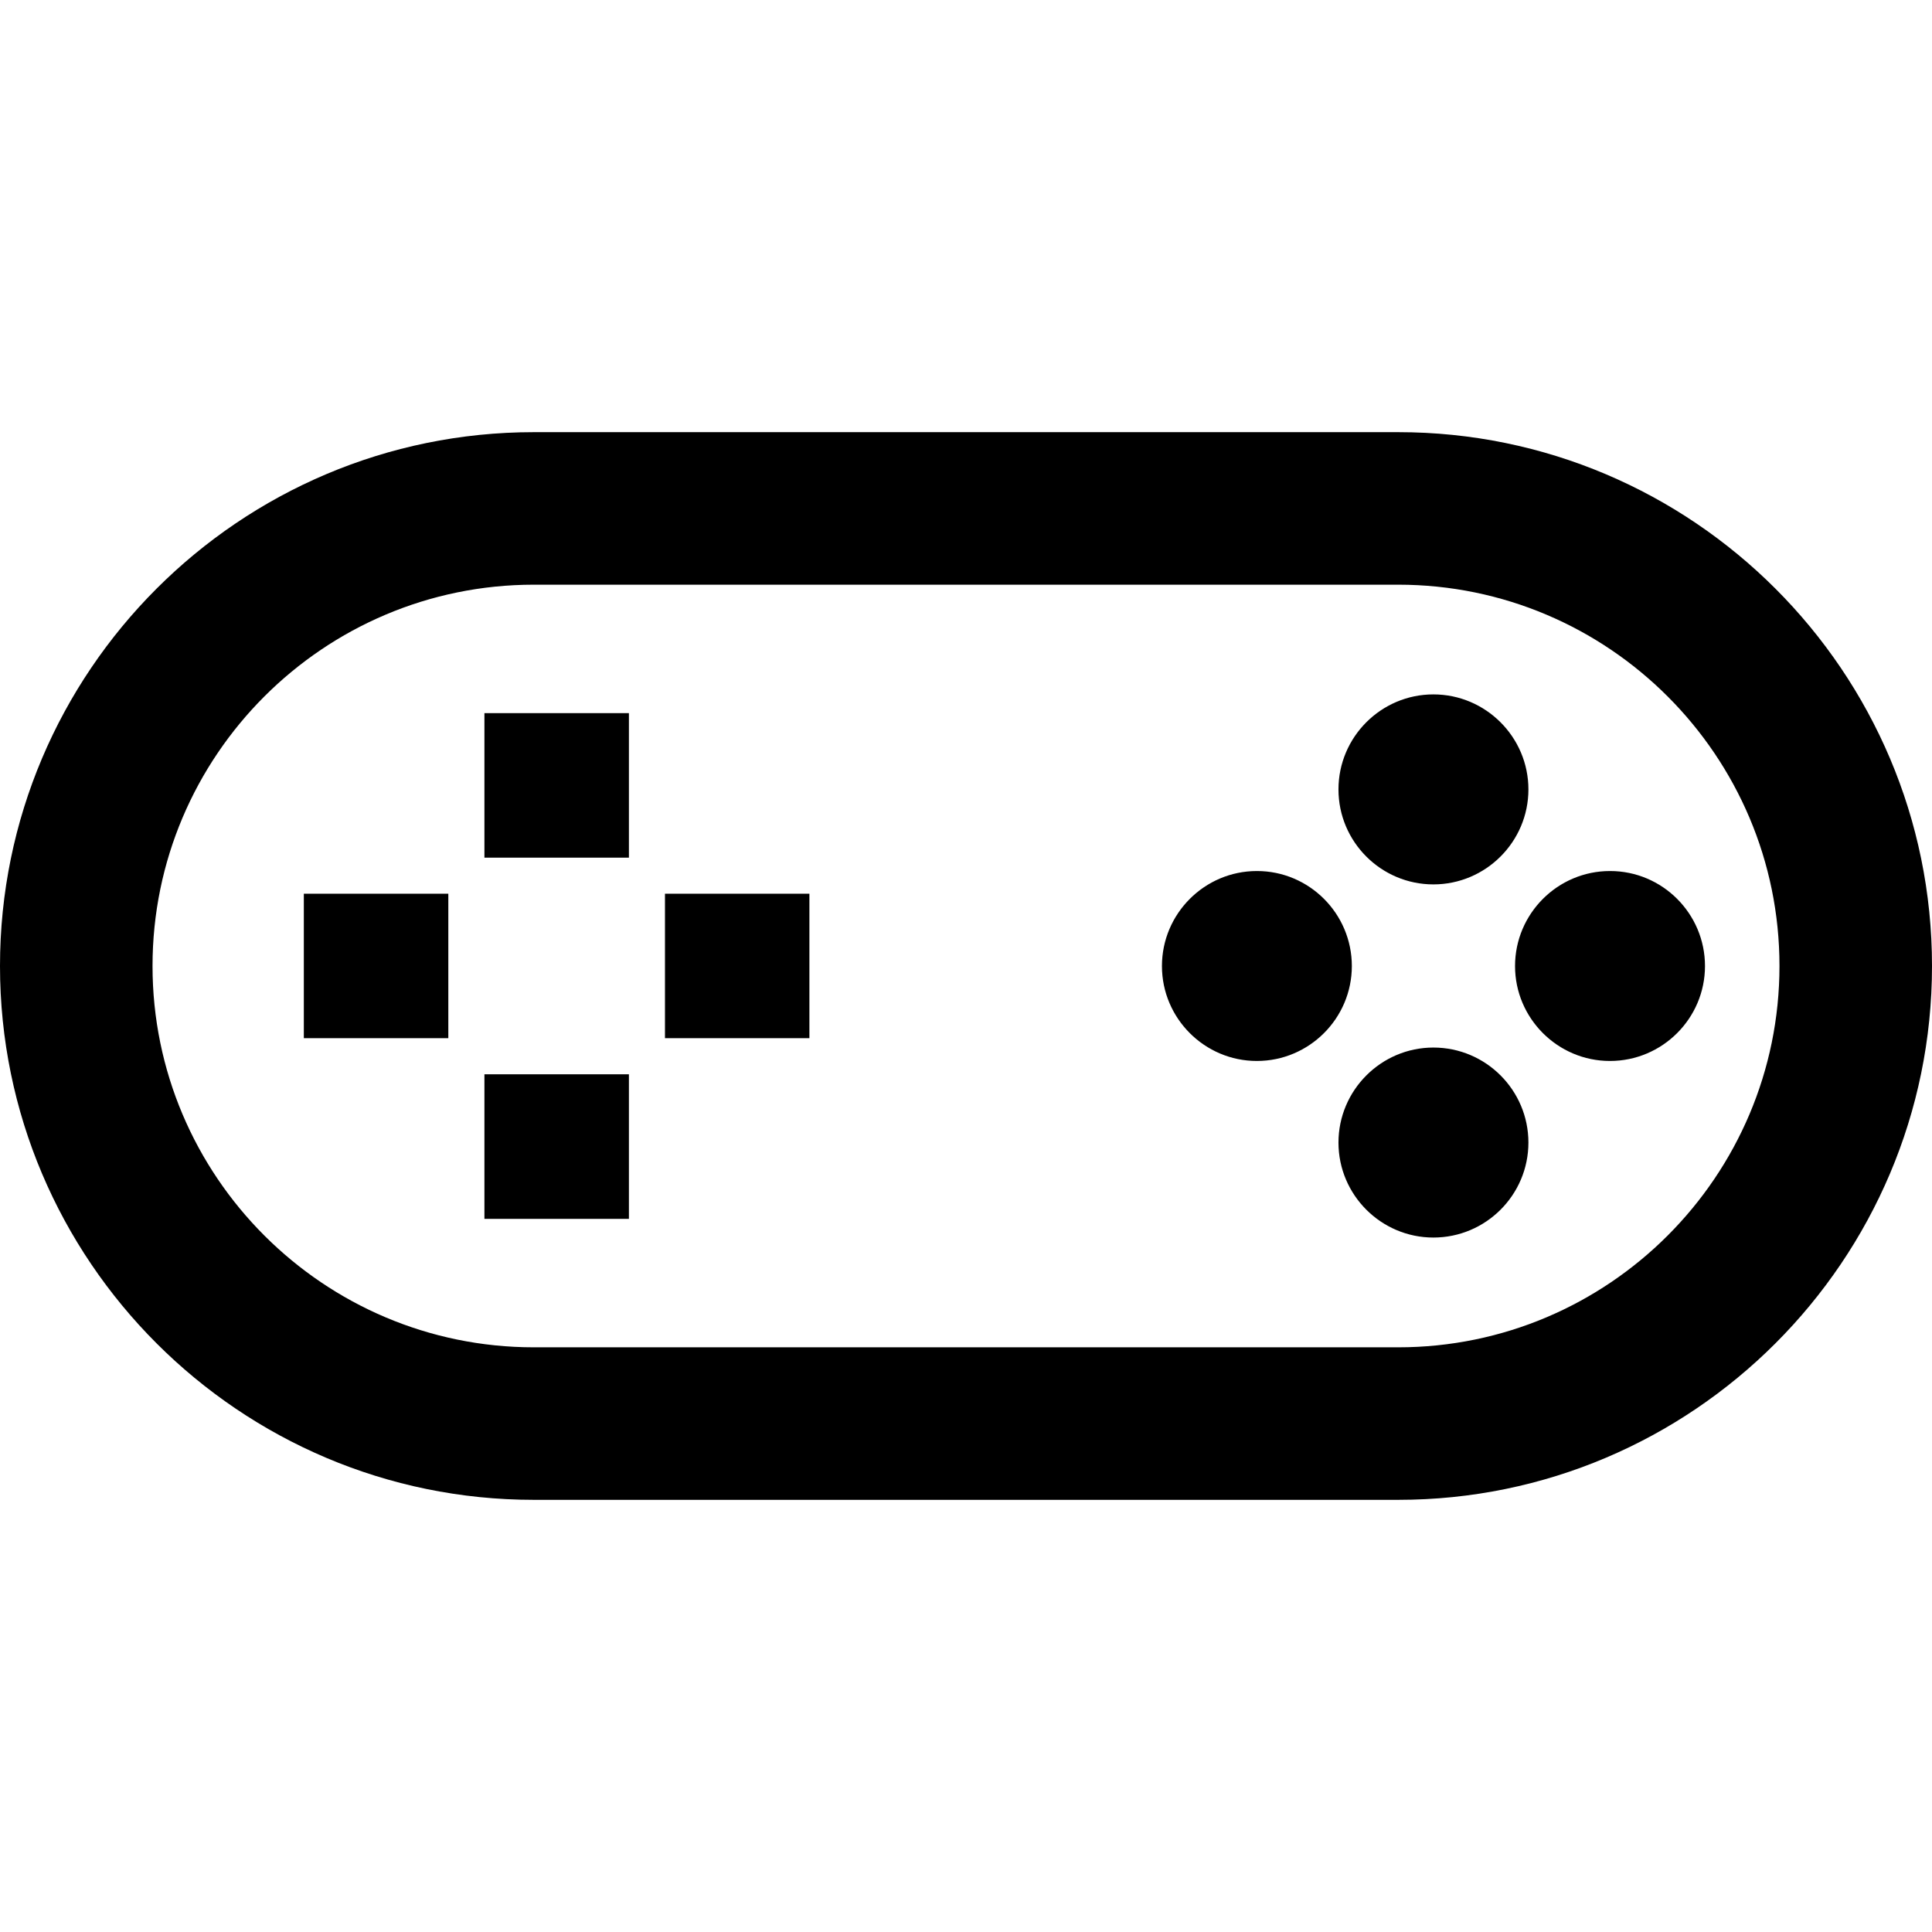 <?xml version="1.0" encoding="iso-8859-1"?>
<!-- Uploaded to: SVG Repo, www.svgrepo.com, Generator: SVG Repo Mixer Tools -->
<!DOCTYPE svg PUBLIC "-//W3C//DTD SVG 1.1//EN" "http://www.w3.org/Graphics/SVG/1.1/DTD/svg11.dtd">
<svg fill="#000000" version="1.1" id="Capa_1" xmlns="http://www.w3.org/2000/svg" xmlns:xlink="http://www.w3.org/1999/xlink" 
	 width="800px" height="800px" viewBox="0 0 38 38" xml:space="preserve">
<g>
	<path d="M27.5,8.5h-17C4.71,8.5,0,13.21,0,19s4.71,10.5,10.5,10.5h17C33.29,29.5,38,24.79,38,19S33.29,8.5,27.5,8.5z M27.5,26.5
		h-17C6.364,26.5,3,23.136,3,19s3.364-7.5,7.5-7.5h17c4.137,0,7.5,3.364,7.5,7.5S31.637,26.5,27.5,26.5z M9.528,14.027h2.842v2.842
		H9.528V14.027z M9.528,21.13h2.842v2.843H9.528V21.13z M13.079,17.578h2.841v2.842h-2.841V17.578z M5.976,17.578h2.842v2.842H5.976
		V17.578z M26.326,15.527c0-1.03,0.838-1.869,1.867-1.869s1.869,0.839,1.869,1.869c0,1.03-0.84,1.868-1.869,1.868
		S26.326,16.557,26.326,15.527z M30.062,22.473c0,1.03-0.838,1.868-1.869,1.868c-1.028,0-1.867-0.838-1.867-1.868
		c0-1.029,0.839-1.869,1.867-1.869C29.225,20.604,30.062,21.443,30.062,22.473z M33.535,19.001c0,1.028-0.838,1.867-1.869,1.867
		c-1.029,0-1.867-0.839-1.867-1.867c0-1.03,0.838-1.869,1.867-1.869C32.697,17.131,33.535,17.97,33.535,19.001z M26.589,19.001
		c0,1.028-0.838,1.867-1.868,1.867c-1.029,0-1.867-0.839-1.867-1.867c0-1.03,0.838-1.869,1.867-1.869
		C25.751,17.131,26.589,17.97,26.589,19.001z"/>
</g>
</svg>